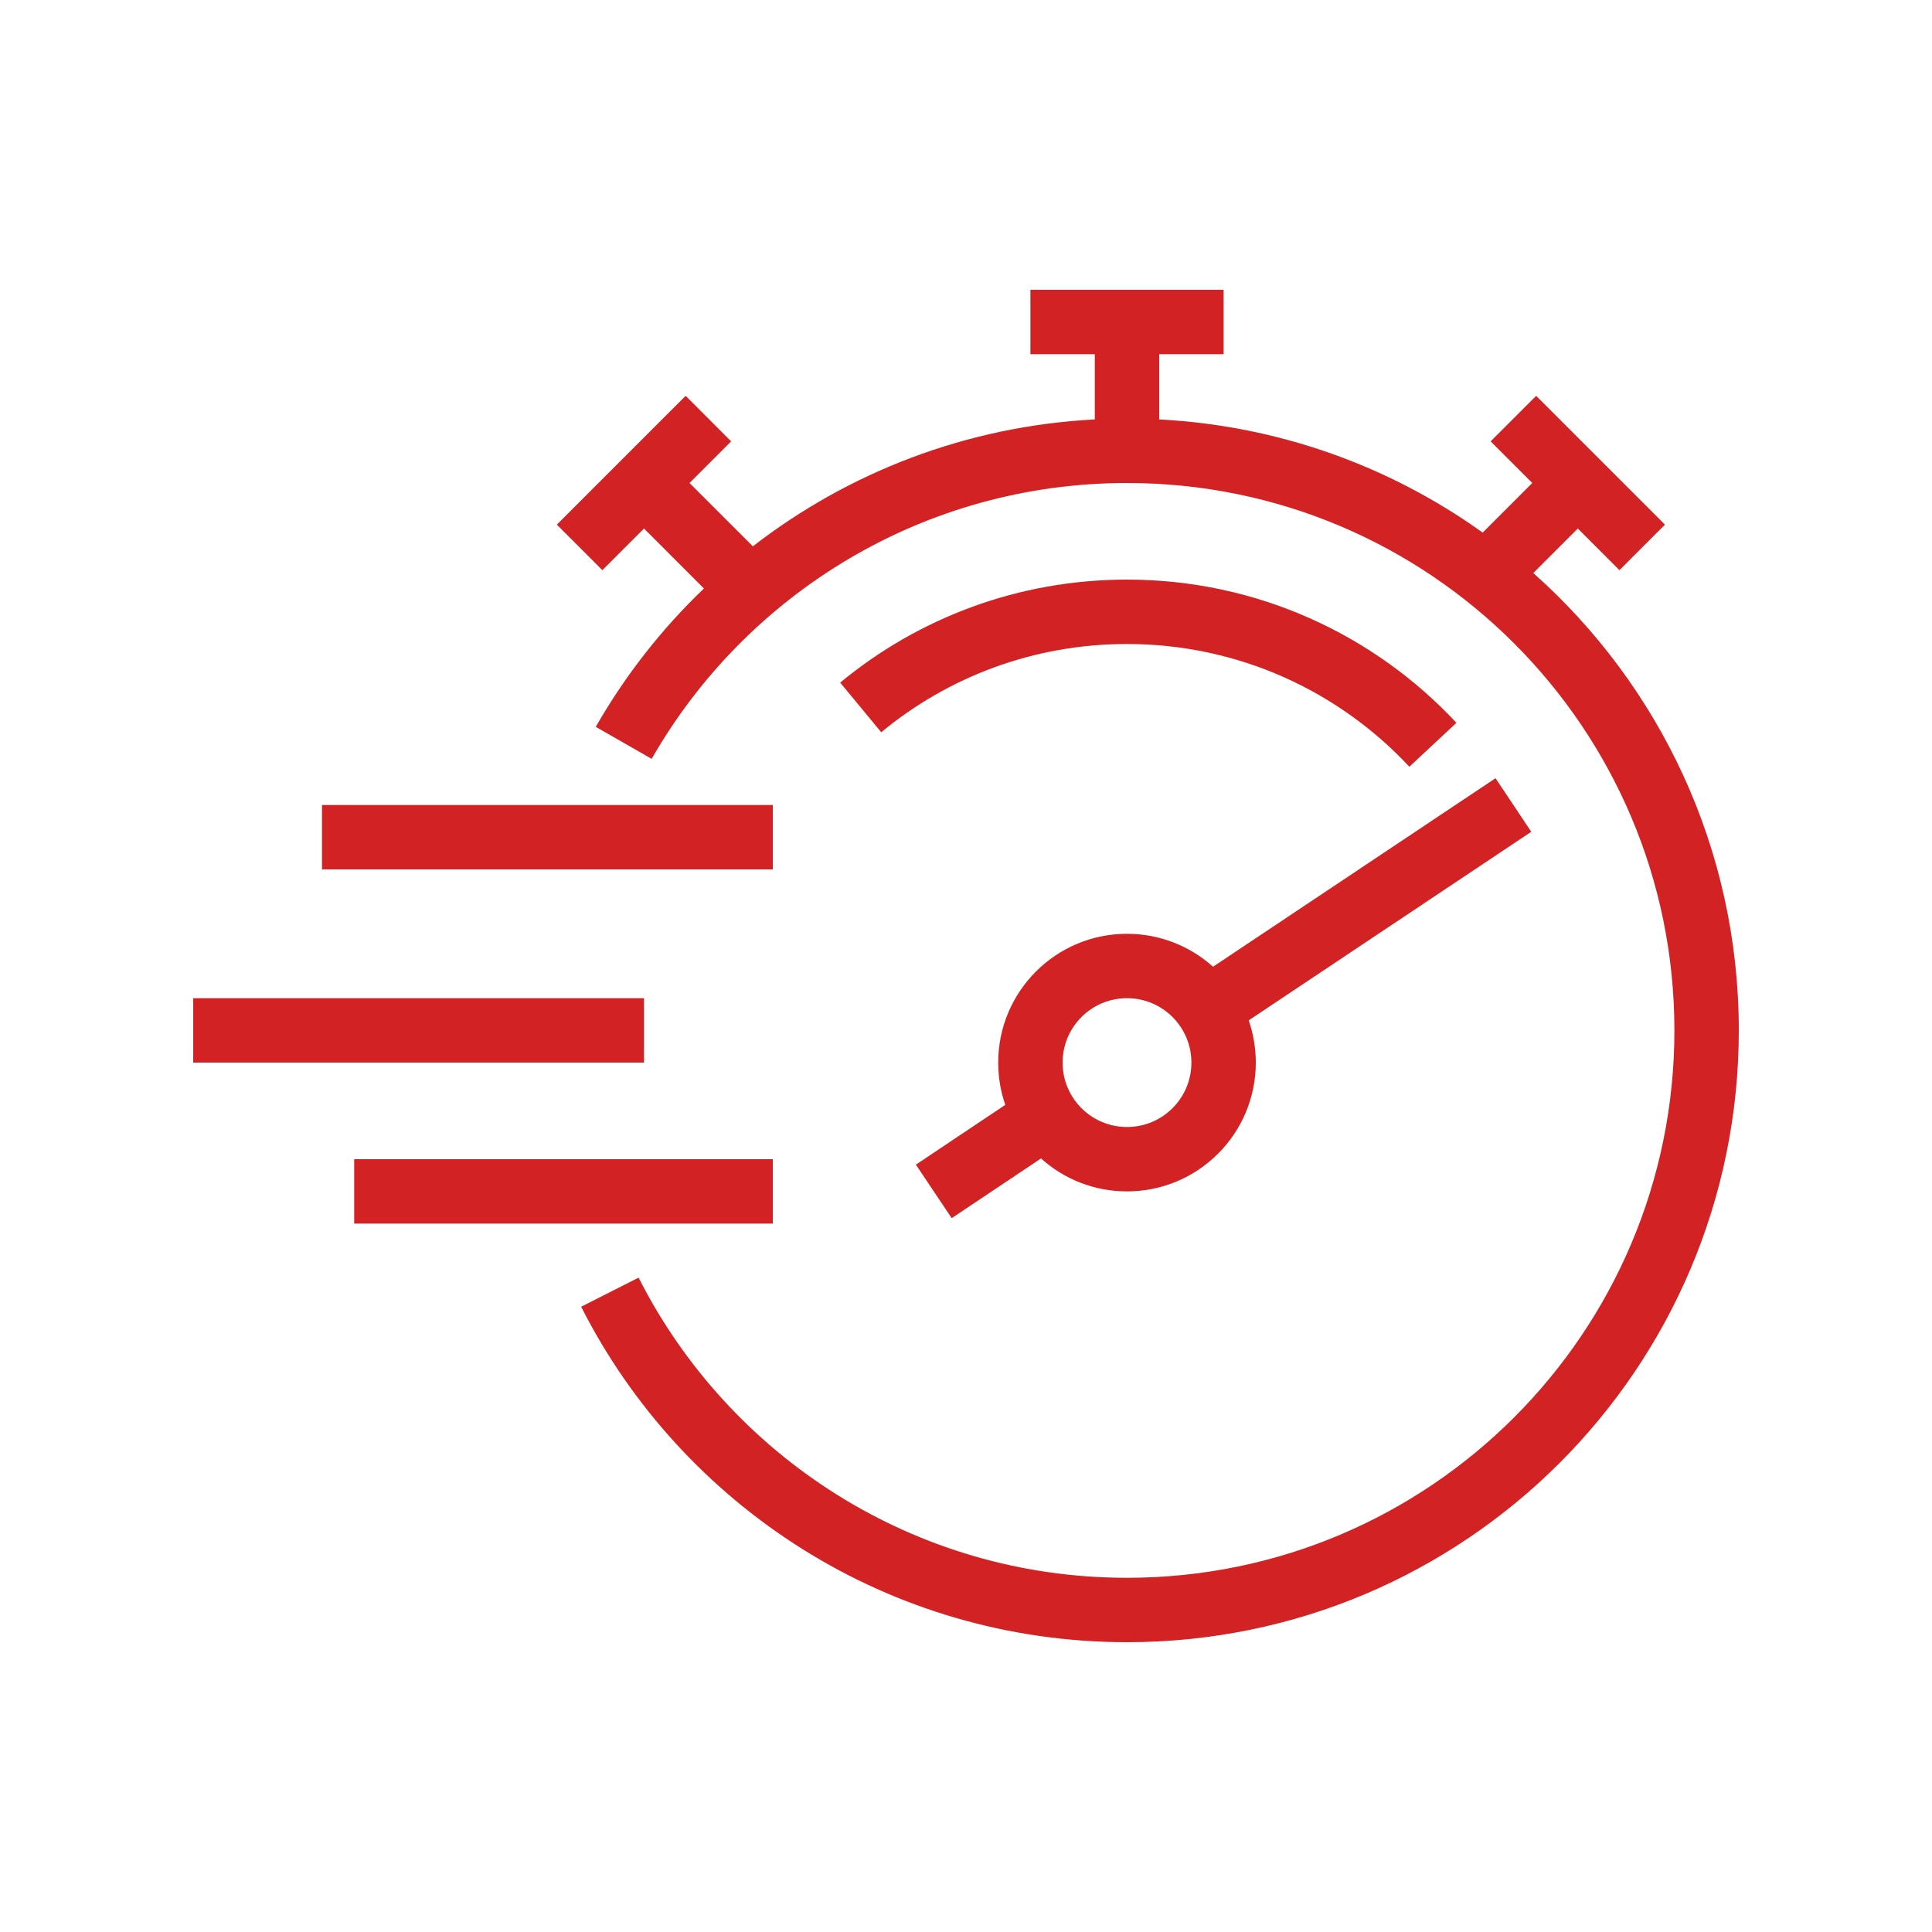 <svg width="60" height="60" viewBox="0 0 60 60" fill="none" xmlns="http://www.w3.org/2000/svg">
<path d="M36 11H38V9H32V11H34V13.026C30.011 13.233 26.346 14.671 23.381 16.966L21.414 15L22.707 13.707L21.293 12.293L17.293 16.293L18.707 17.707L20 16.414L21.861 18.276C20.546 19.535 19.412 20.982 18.502 22.573L20.238 23.567C23.167 18.445 28.683 15 35 15C44.388 15 52 22.612 52 32C52 41.388 44.388 49 35 49C28.381 49 22.638 45.215 19.832 39.678L18.048 40.582C21.182 46.765 27.599 51 35 51C45.492 51 54 42.492 54 32C54 26.35 51.533 21.276 47.618 17.796L49 16.414L50.293 17.707L51.707 16.293L47.707 12.293L46.293 13.707L47.586 15L46.046 16.54C43.187 14.493 39.736 13.22 36 13.026V11Z" fill="#D22224"/>
<path d="M10 27H24V25H10V27Z" fill="#D22224"/>
<path d="M6 33H20V31H6V33Z" fill="#D22224"/>
<path d="M24 38H11V36H24V38Z" fill="#D22224"/>
<path d="M35 20C32.1 20 29.444 21.024 27.367 22.741L26.093 21.199C28.516 19.196 31.62 18 35 18C39.039 18 42.68 19.714 45.231 22.448L43.769 23.812C41.58 21.466 38.461 20 35 20Z" fill="#D22224"/>
<path fill-rule="evenodd" clip-rule="evenodd" d="M35 29C32.791 29 31 30.791 31 33C31 33.46 31.078 33.901 31.22 34.313L28.444 36.169L29.556 37.831L32.329 35.977C33.037 36.613 33.973 37 35 37C37.209 37 39 35.209 39 33C39 32.541 38.922 32.099 38.78 31.688L47.555 25.832L46.445 24.168L37.672 30.023C36.964 29.387 36.027 29 35 29ZM33 33C33 31.895 33.895 31 35 31C36.105 31 37 31.895 37 33C37 34.105 36.105 35 35 35C33.895 35 33 34.105 33 33Z" fill="#D22224"/>
</svg>
